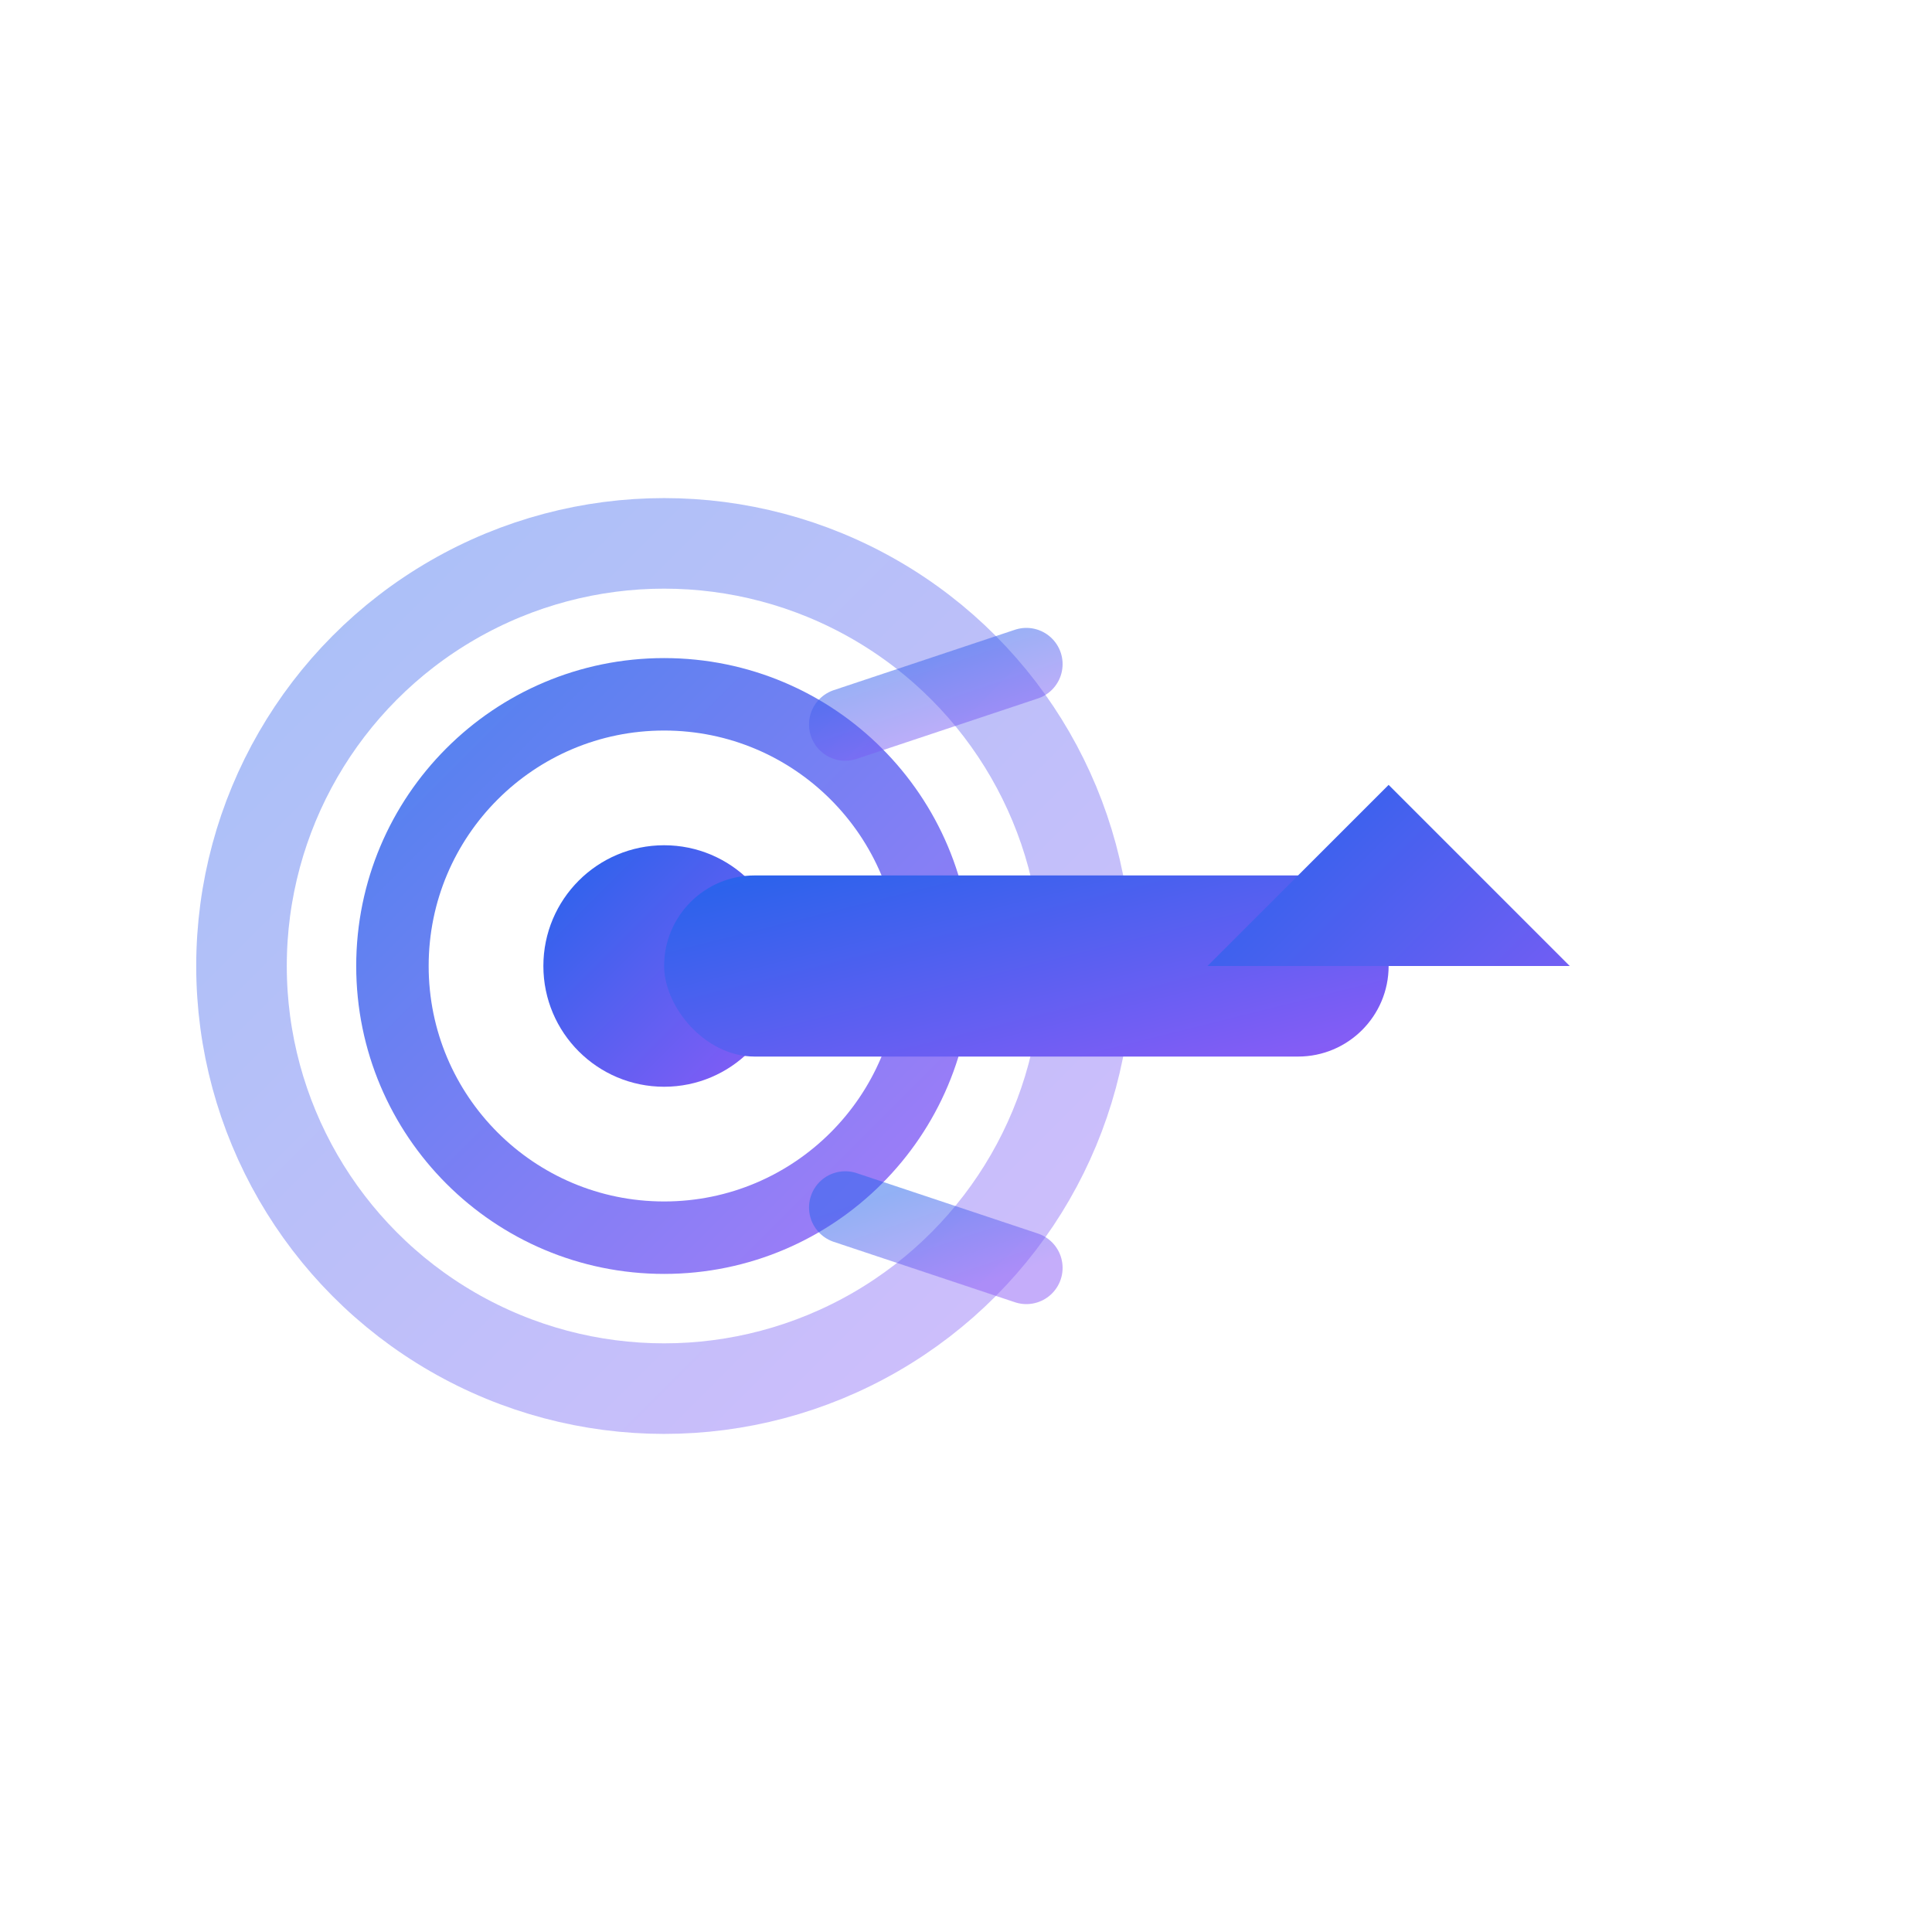 <svg width="32" height="32" viewBox="0 0 32 32" fill="none" xmlns="http://www.w3.org/2000/svg">
  <defs>
    <linearGradient id="iconGradient" x1="0%" y1="0%" x2="100%" y2="100%">
      <stop offset="0%" style="stop-color:#2563eb;stop-opacity:1" />
      <stop offset="100%" style="stop-color:#8b5cf6;stop-opacity:1" />
    </linearGradient>
  </defs>

  <!-- Outer portal ring -->
  <circle cx="11" cy="16" r="7" stroke="url(#iconGradient)" stroke-width="1.5" fill="none" opacity="0.4"/>

  <!-- Inner portal ring -->
  <circle cx="11" cy="16" r="4.5" stroke="url(#iconGradient)" stroke-width="1.2" fill="none" opacity="0.8"/>

  <!-- Core -->
  <circle cx="11" cy="16" r="2" fill="url(#iconGradient)"/>

  <!-- Arrow shaft -->
  <rect x="11" y="14.5" width="12" height="3" fill="url(#iconGradient)" rx="1.5"/>

  <!-- Arrow head -->
  <path d="M 20 16 L 26 16 L 23 13 M 26 16 L 23 19 Z"
        fill="url(#iconGradient)"/>

  <!-- Speed lines -->
  <line x1="14" y1="12" x2="17" y2="11" stroke="url(#iconGradient)" stroke-width="1.2" stroke-linecap="round" opacity="0.5"/>
  <line x1="14" y1="20" x2="17" y2="21" stroke="url(#iconGradient)" stroke-width="1.2" stroke-linecap="round" opacity="0.5"/>
</svg>
